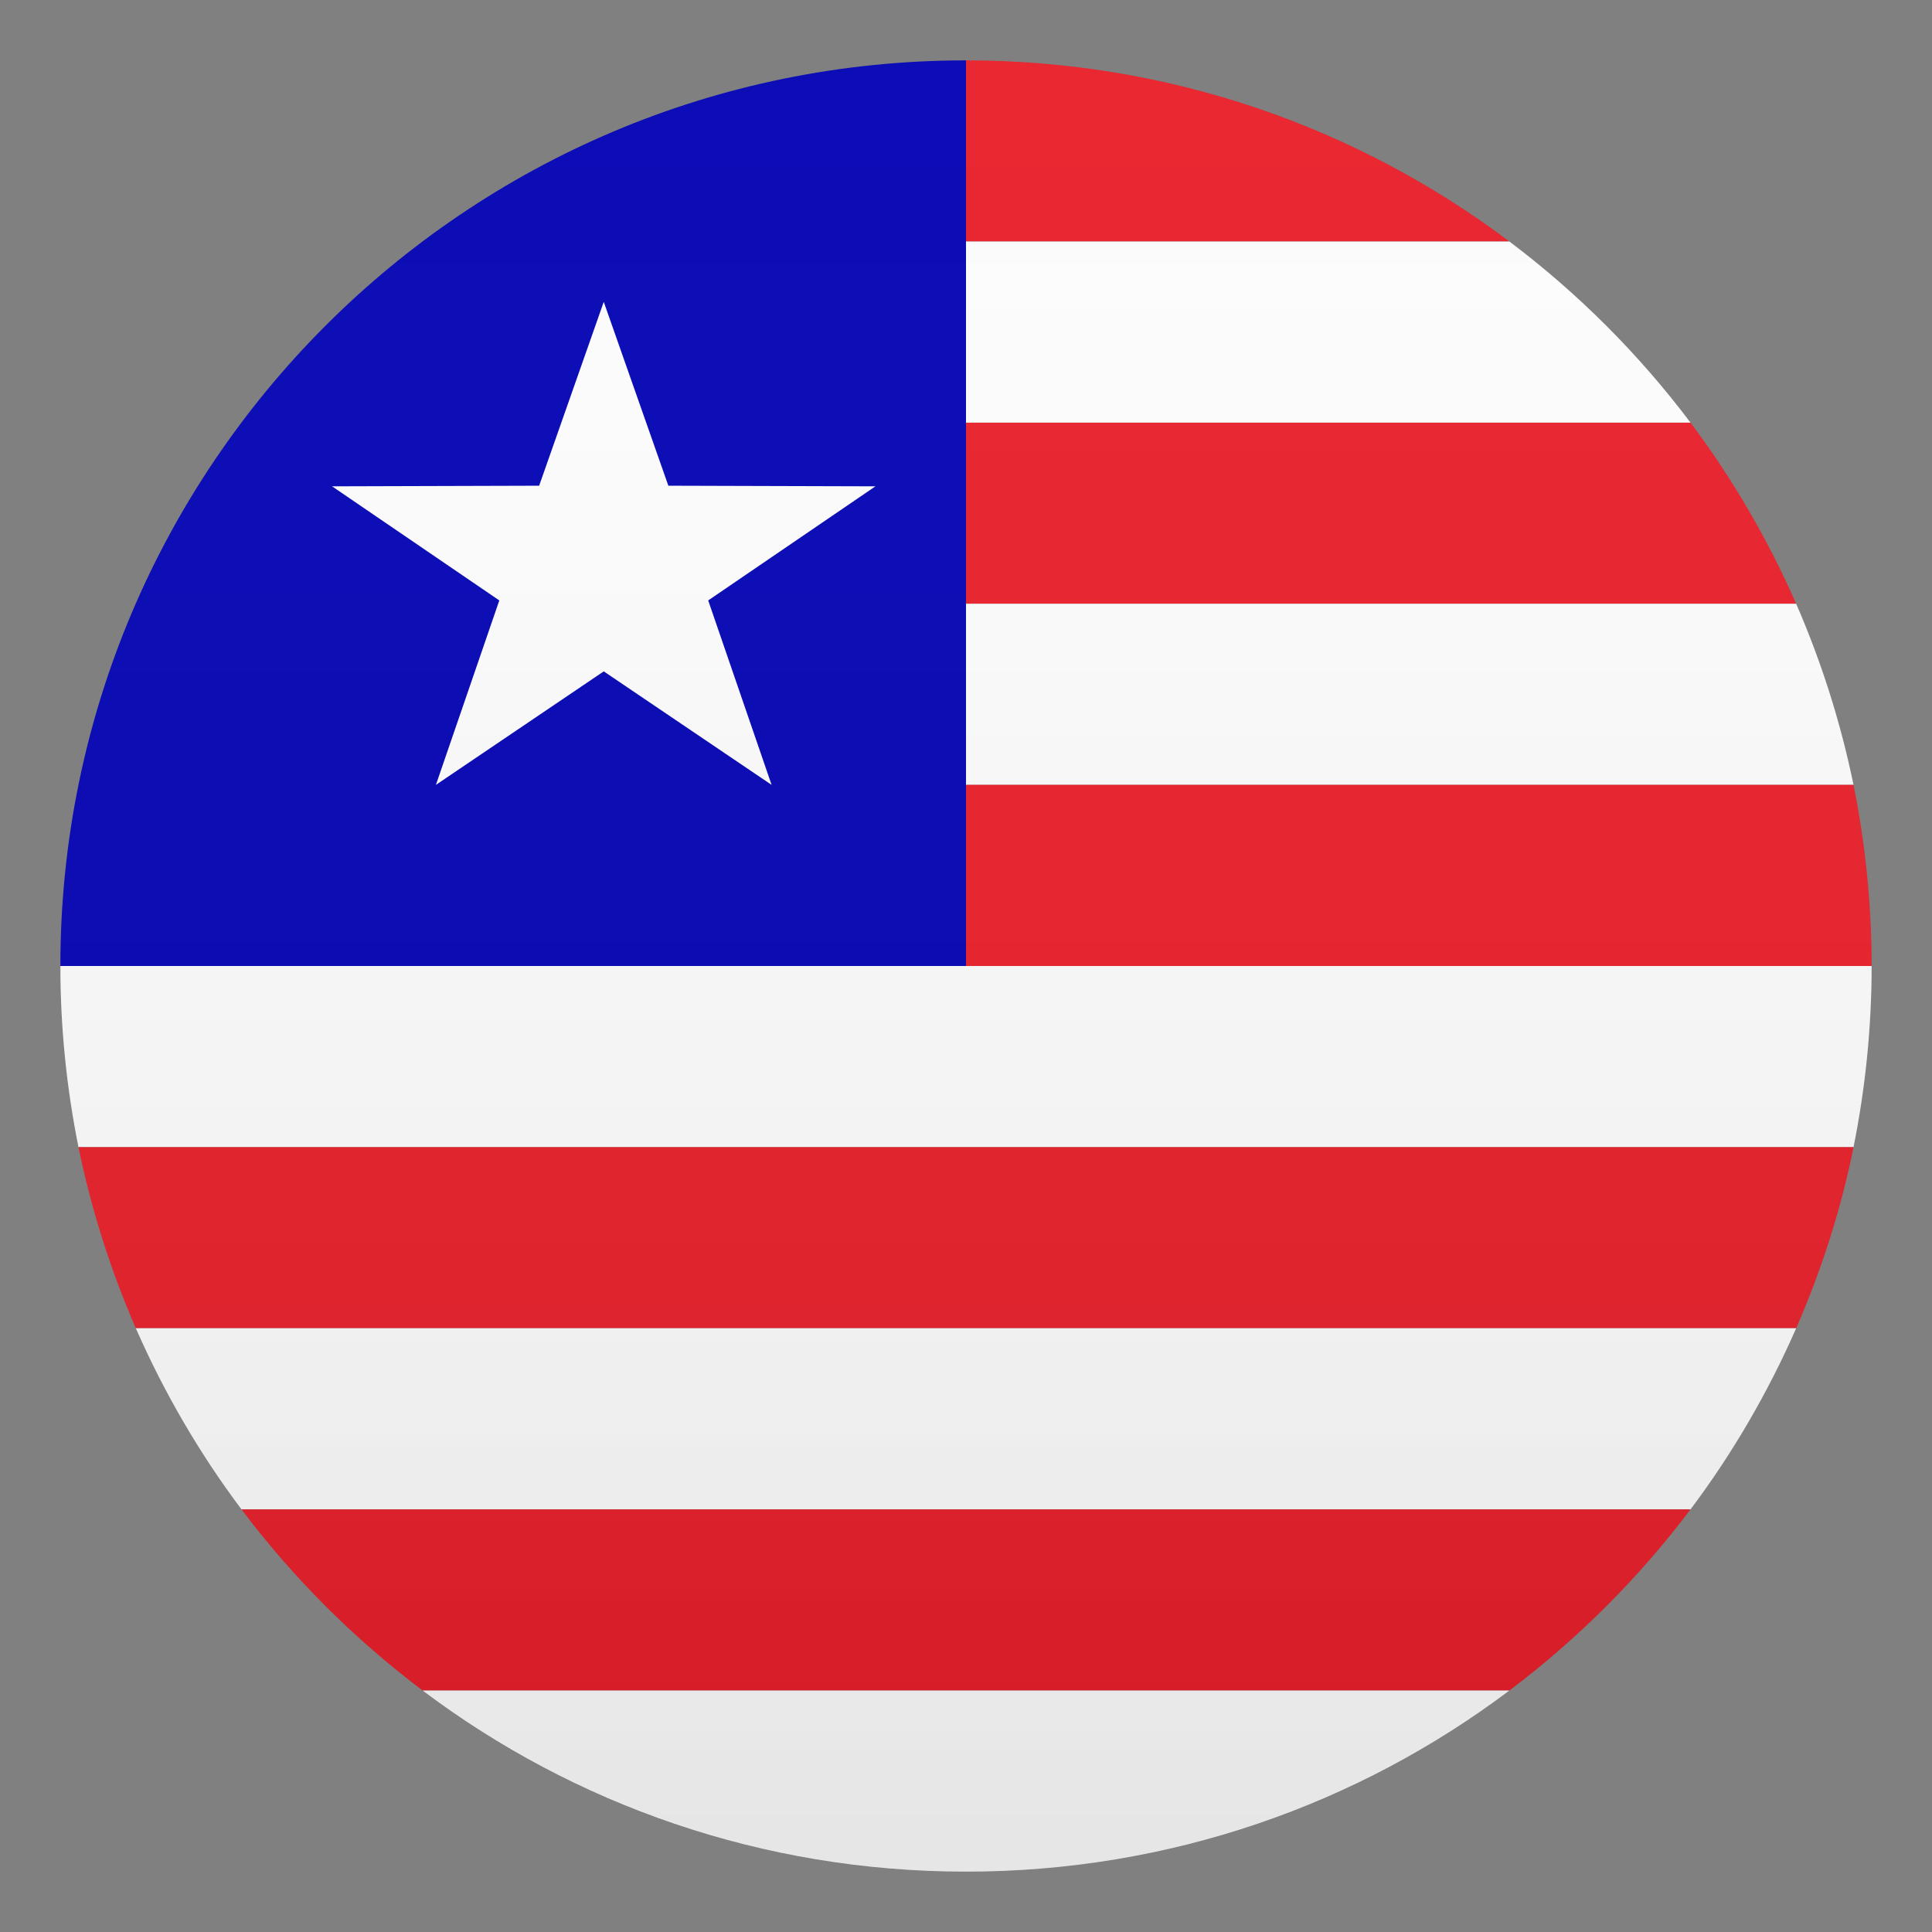 <?xml version="1.0" encoding="utf-8"?>
<!-- Generator: Adobe Illustrator 24.1.2, SVG Export Plug-In . SVG Version: 6.00 Build 0)  -->
<svg version="1.1" id="Layer_1" xmlns="http://www.w3.org/2000/svg" xmlns:xlink="http://www.w3.org/1999/xlink" x="0px" y="0px"
	 width="64px" height="64px" viewBox="0 0 64 64" style="enable-background:new 0 0 64 64;" xml:space="preserve">
<rect x="0" y="0" width="64" height="64" fill="#808080" stroke="none"/>
<path fill="#E81C27" d="M56,14H32v6h27.5C58.56,17.86,57.39,15.85,56,14z"/>
<path fill="#FCFCFC" d="M61.4,38c0.39-1.94,0.6-3.95,0.6-6H2c0,2.05,0.21,4.06,0.6,6H61.4z"/>
<path fill="#E81C27" d="M32,2v6h18C44.99,4.23,38.75,2,32,2z"/>
<path fill="#FCFCFC" d="M32,14h24c-1.71-2.27-3.73-4.29-6-6H32V14z"/>
<path fill="#FCFCFC" d="M59.5,20H32v6h29.4C60.97,23.91,60.33,21.91,59.5,20z"/>
<path fill="#E81C27" d="M32,26v6h30c0-2.05-0.21-4.06-0.6-6H32z"/>
<path fill="#E81C27" d="M4.5,44H59.5c0.83-1.91,1.48-3.91,1.9-6H2.6C3.03,40.09,3.67,42.09,4.5,44z"/>
<path fill="#FCFCFC" d="M8,50h48c1.39-1.85,2.56-3.86,3.5-6H4.5C5.44,46.14,6.61,48.15,8,50z"/>
<path fill="#E81C27" d="M8,50c1.71,2.27,3.73,4.29,6,6h36c2.27-1.71,4.29-3.73,6-6H8z"/>
<path fill="#FCFCFC" d="M14,56c5.01,3.77,11.25,6,18,6c6.75,0,12.99-2.23,18-6H14z"/>
<path fill="#0000B3" d="M32,2C15.43,2,2,15.43,2,32h30V2z"/>
<polygon fill="#FCFCFC" points="20,22.24 25.56,26 23.46,19.89 29,16.11 22.14,16.09 20,10 17.86,16.09 11,16.11 16.54,19.89 14.44,26 
	"/>
<linearGradient id="SVGID_1_" gradientUnits="userSpaceOnUse" x1="32" y1="62" x2="32" y2="2">
	<stop  offset="0" style="stop-color:#1A1A1A"/>
	<stop  offset="0.102" style="stop-color:#393939;stop-opacity:0.949"/>
	<stop  offset="0.347" style="stop-color:#7F7F7F;stop-opacity:0.826"/>
	<stop  offset="0.569" style="stop-color:#B6B6B6;stop-opacity:0.716"/>
	<stop  offset="0.758" style="stop-color:#DEDEDE;stop-opacity:0.621"/>
	<stop  offset="0.908" style="stop-color:#F6F6F6;stop-opacity:0.546"/>
	<stop  offset="1" style="stop-color:#FFFFFF;stop-opacity:0.5"/>
</linearGradient>
<circle opacity="0.1" fill="url(#SVGID_1_)" cx="32" cy="32" r="30"/>
</svg>
